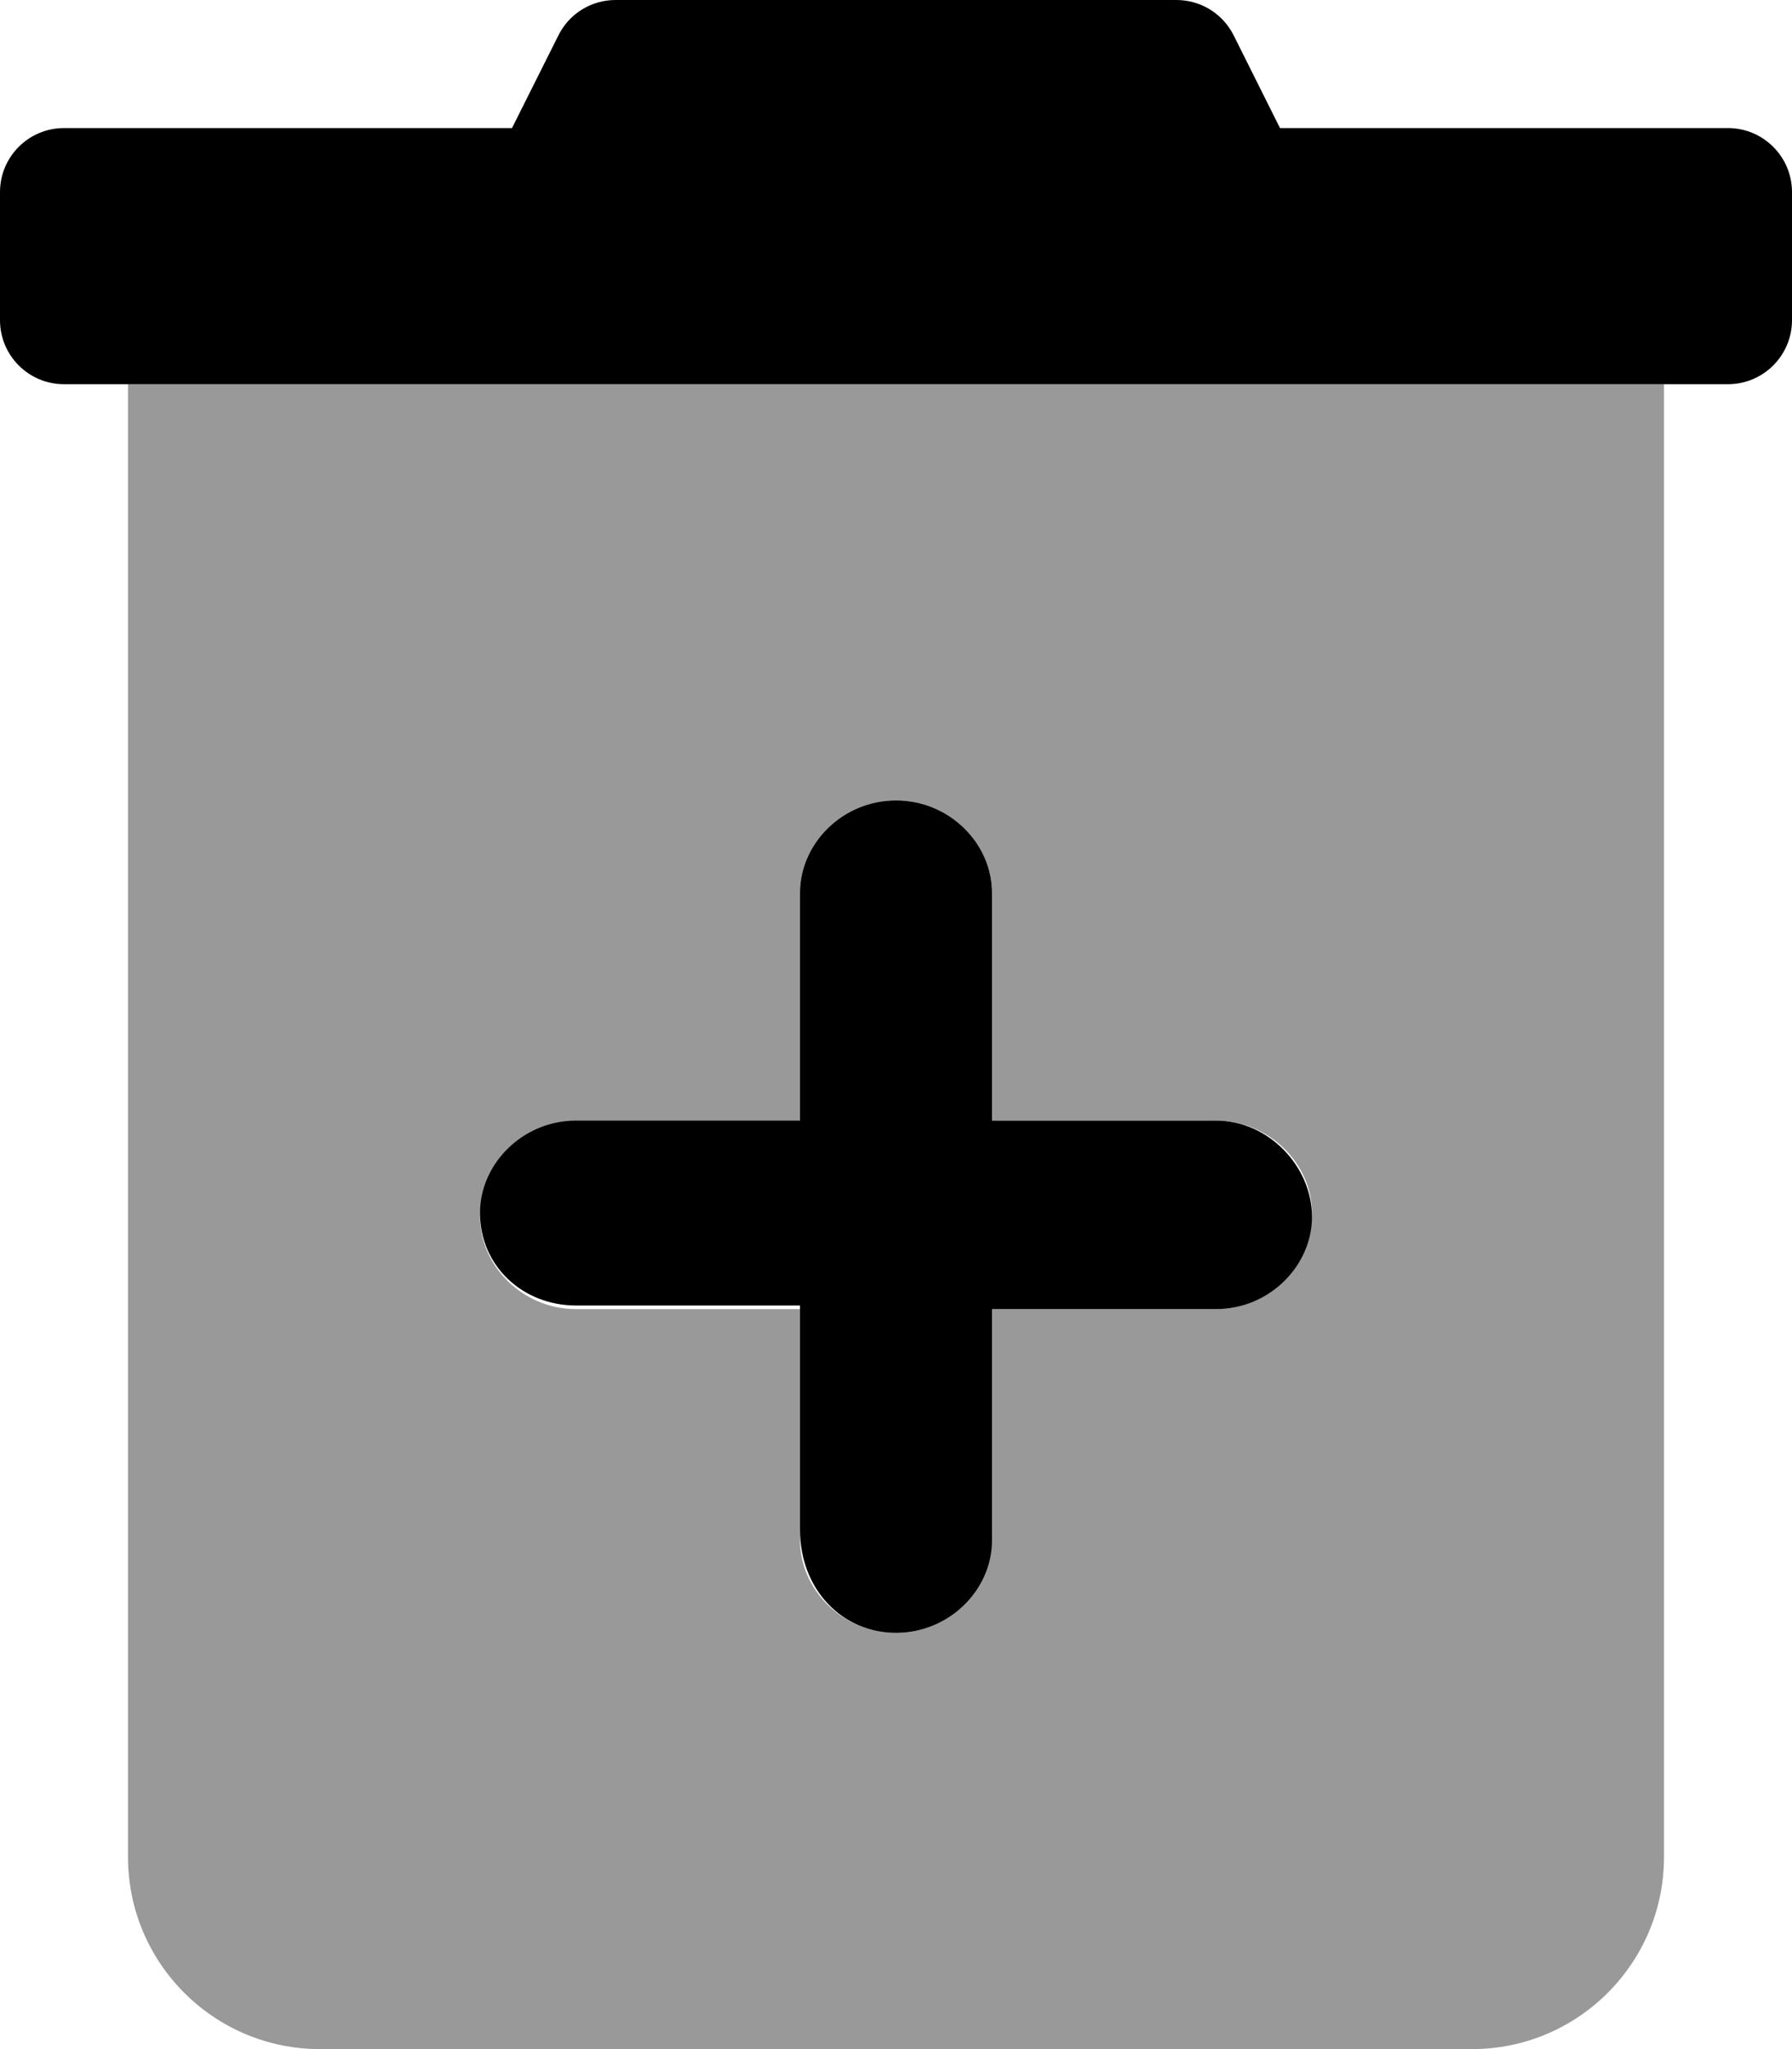 <svg xmlns="http://www.w3.org/2000/svg" viewBox="0 0 448 512"><!--! Font Awesome Pro 6.0.0-beta3 by @fontawesome - https://fontawesome.com License - https://fontawesome.com/license (Commercial License) Copyright 2021 Fonticons, Inc. --><defs><style>.fa-secondary{opacity:.4}</style></defs><path class="fa-primary" d="M304 280h-56V223.1C248 210.7 237.3 200 224 200S200 210.7 200 223.1V280H144c-13.26 0-24 10.74-24 23.1c0 13.26 10.73 23.1 24 23.1h56v56C200 397.3 210.7 408 224 408c13.26 0 24-10.74 24-23.1V327.1h56c13.26 0 24-10.74 24-23.1S317.3 280 304 280zM432 32H320l-11.58-23.16C305.7 3.424 300.2 0 294.1 0H153.9C147.8 0 142.3 3.424 139.6 8.844L128 32H16C7.164 32 0 39.16 0 48v32C0 88.84 7.164 96 16 96h416C440.8 96 448 88.84 448 80v-32C448 39.16 440.8 32 432 32z"/><path class="fa-secondary" d="M32 96v368C32 490.5 53.5 512 80 512h288c26.5 0 48-21.5 48-48V96H32zM304 327.1h-56v56C248 397.3 237.3 408 224 408c-13.27 0-24-10.74-24-23.1V327.1H144c-13.27 0-24-10.74-24-23.1c0-13.26 10.74-23.1 24-23.1h56V223.1C200 210.7 210.7 200 224 200s24 10.74 24 23.1V280h56c13.26 0 24 10.74 24 23.1S317.3 327.1 304 327.1z"/></svg>